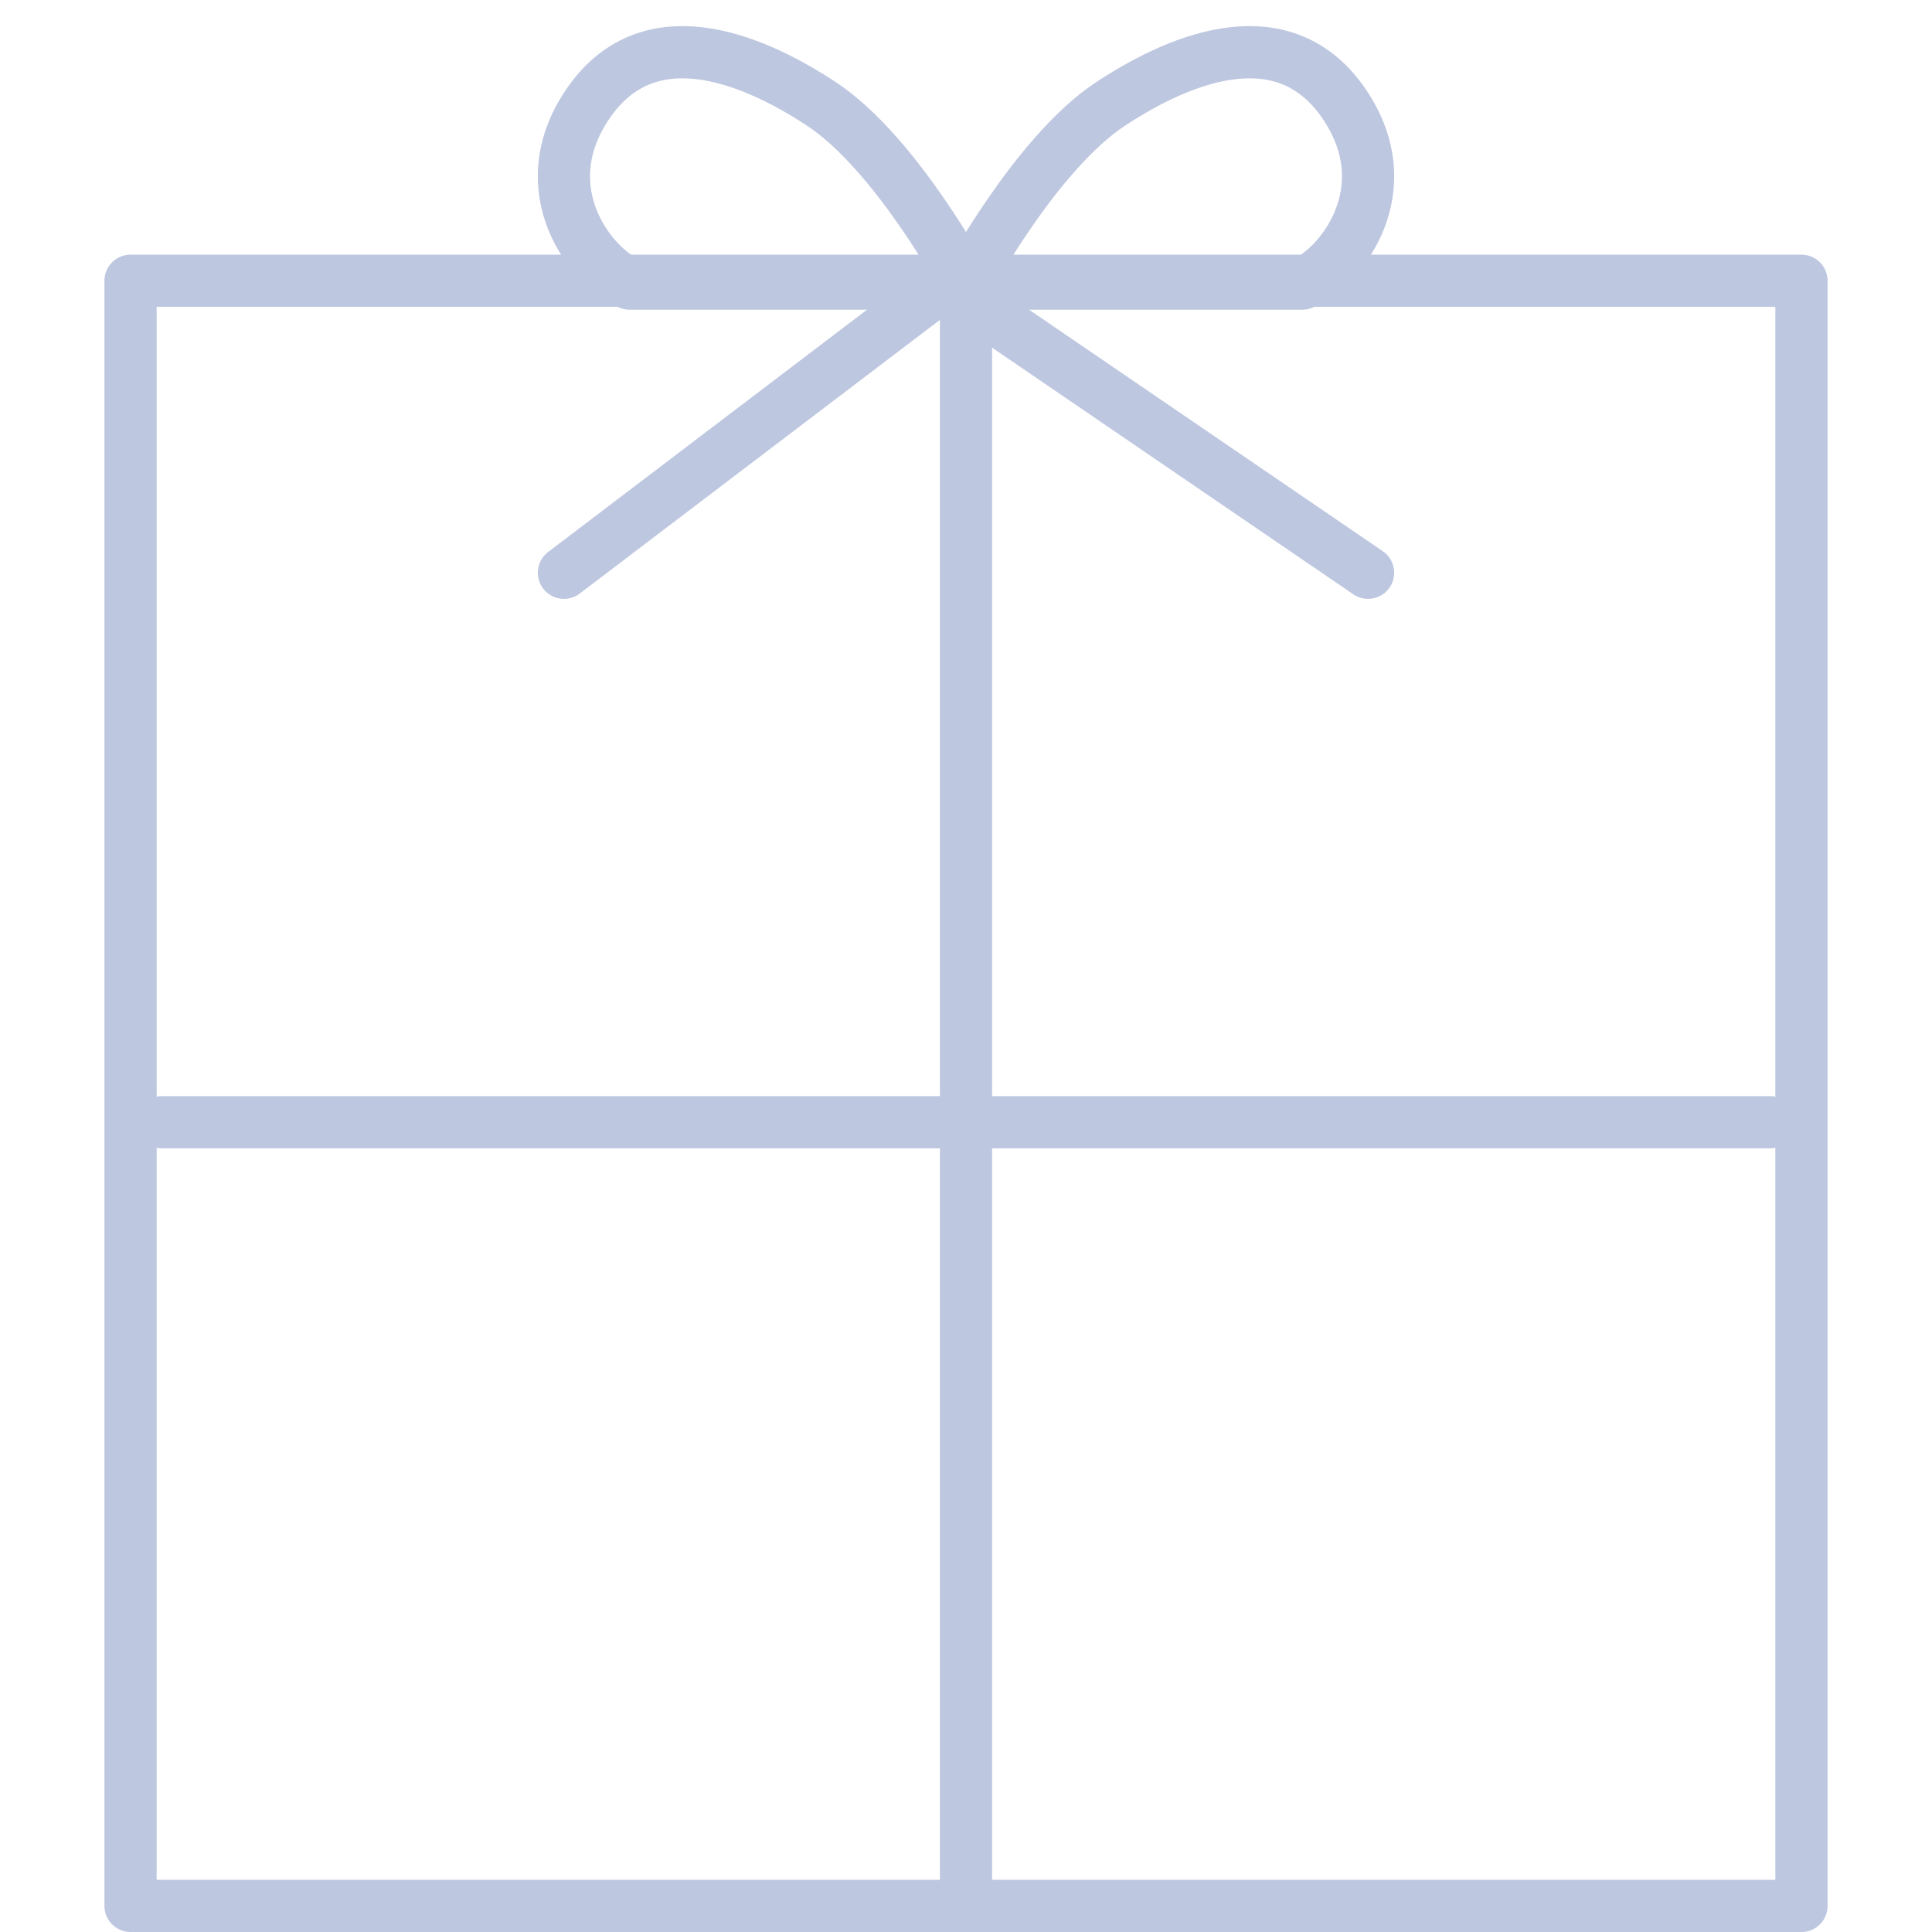<svg width="37" height="37" viewBox="0 0 37 37" fill="none" xmlns="http://www.w3.org/2000/svg">
<g clip-path="url(#clip0_2958_148)">
<rect x="2.5" y="5.377" width="32" height="31.123" stroke="#BEC7E0" stroke-linecap="round" stroke-linejoin="round"/>
<path d="M12.057 5.431H18.5C18.5 5.431 17.169 2.937 15.731 1.99C14.293 1.042 12.377 0.344 11.258 1.99C10.14 3.635 11.329 5.132 12.057 5.431Z" stroke="#BEC7E0" stroke-linecap="round" stroke-linejoin="round"/>
<path d="M24.943 5.431H18.5C18.5 5.431 19.831 2.937 21.269 1.99C22.707 1.042 24.623 0.344 25.742 1.99C26.86 3.635 25.671 5.132 24.943 5.431Z" stroke="#BEC7E0" stroke-linecap="round" stroke-linejoin="round"/>
<path d="M10.8 10.969L18.089 5.431L26.2 10.969" stroke="#BEC7E0" stroke-linecap="round" stroke-linejoin="round"/>
<path d="M18.5 36.446V5.431" stroke="#BEC7E0" stroke-linecap="round" stroke-linejoin="round"/>
<path d="M3.1 21.492L33.9 21.492" stroke="#BEC7E0" stroke-linecap="round" stroke-linejoin="round"/>
</g>
<defs>
<clipPath id="clip0_2958_148">
<rect width="37" height="37" fill="white"/>
</clipPath>
</defs>
</svg>
